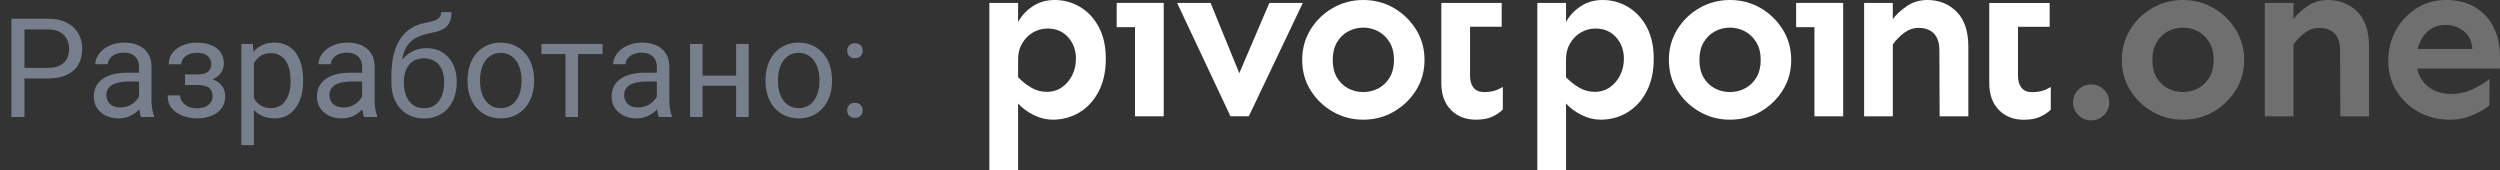 <?xml version="1.0" encoding="UTF-8"?>
<svg xmlns="http://www.w3.org/2000/svg" width="235" height="16" viewBox="0 0 235 16" fill="none">
  <rect x="0" y="0" width="235" height="16" fill="#333333" stroke="none"/>
  <path d="M4.481 7.375H2.012V6.379H4.481C4.96 6.379 5.347 6.303 5.643 6.15C5.939 5.998 6.155 5.786 6.291 5.516C6.43 5.245 6.5 4.936 6.5 4.589C6.5 4.271 6.43 3.973 6.291 3.694C6.155 3.415 5.939 3.19 5.643 3.021C5.347 2.847 4.96 2.761 4.481 2.761H2.298V11H1.073V1.758H4.481C5.18 1.758 5.77 1.878 6.252 2.12C6.735 2.361 7.101 2.695 7.351 3.123C7.6 3.546 7.725 4.03 7.725 4.576C7.725 5.169 7.6 5.674 7.351 6.093C7.101 6.512 6.735 6.832 6.252 7.052C5.77 7.268 5.18 7.375 4.481 7.375ZM13.07 9.826V6.29C13.07 6.019 13.015 5.784 12.905 5.585C12.799 5.382 12.638 5.226 12.422 5.116C12.207 5.006 11.94 4.951 11.623 4.951C11.326 4.951 11.066 5.001 10.842 5.103C10.622 5.205 10.448 5.338 10.321 5.503C10.199 5.668 10.137 5.846 10.137 6.036H8.963C8.963 5.791 9.026 5.547 9.153 5.306C9.28 5.065 9.462 4.847 9.699 4.652C9.94 4.453 10.228 4.297 10.562 4.183C10.901 4.064 11.278 4.005 11.692 4.005C12.192 4.005 12.632 4.09 13.013 4.259C13.398 4.428 13.698 4.684 13.914 5.027C14.134 5.365 14.244 5.791 14.244 6.303V9.502C14.244 9.73 14.263 9.974 14.301 10.232C14.344 10.49 14.405 10.712 14.485 10.898V11H13.26C13.201 10.865 13.155 10.685 13.121 10.46C13.087 10.232 13.07 10.02 13.07 9.826ZM13.273 6.836L13.286 7.661H12.099C11.764 7.661 11.466 7.689 11.204 7.744C10.941 7.794 10.721 7.873 10.543 7.979C10.366 8.084 10.23 8.218 10.137 8.378C10.044 8.535 9.998 8.719 9.998 8.931C9.998 9.146 10.046 9.343 10.144 9.521C10.241 9.699 10.387 9.84 10.582 9.946C10.78 10.048 11.024 10.099 11.312 10.099C11.671 10.099 11.989 10.023 12.264 9.87C12.539 9.718 12.757 9.532 12.918 9.312C13.082 9.091 13.171 8.878 13.184 8.67L13.685 9.235C13.656 9.413 13.575 9.61 13.444 9.826C13.313 10.041 13.137 10.249 12.918 10.448C12.702 10.642 12.444 10.805 12.143 10.937C11.847 11.063 11.512 11.127 11.14 11.127C10.675 11.127 10.266 11.036 9.915 10.854C9.568 10.672 9.297 10.429 9.103 10.124C8.912 9.815 8.817 9.47 8.817 9.089C8.817 8.721 8.889 8.397 9.033 8.118C9.177 7.835 9.384 7.6 9.655 7.414C9.926 7.223 10.252 7.079 10.632 6.982C11.013 6.885 11.438 6.836 11.908 6.836H13.273ZM18.656 7.718H17.393V6.995H18.561C18.886 6.995 19.145 6.954 19.335 6.874C19.525 6.789 19.661 6.673 19.741 6.525C19.822 6.377 19.862 6.203 19.862 6.004C19.862 5.827 19.815 5.66 19.722 5.503C19.633 5.342 19.489 5.213 19.291 5.116C19.092 5.014 18.825 4.963 18.491 4.963C18.22 4.963 17.974 5.012 17.754 5.109C17.534 5.202 17.359 5.332 17.227 5.497C17.101 5.657 17.037 5.839 17.037 6.042H15.863C15.863 5.624 15.981 5.264 16.218 4.963C16.459 4.659 16.779 4.424 17.177 4.259C17.579 4.094 18.017 4.011 18.491 4.011C18.889 4.011 19.244 4.056 19.557 4.145C19.875 4.229 20.143 4.356 20.363 4.525C20.583 4.69 20.75 4.898 20.865 5.147C20.983 5.393 21.043 5.679 21.043 6.004C21.043 6.237 20.988 6.457 20.877 6.665C20.767 6.872 20.609 7.056 20.401 7.217C20.194 7.373 19.942 7.496 19.646 7.585C19.354 7.674 19.024 7.718 18.656 7.718ZM17.393 7.274H18.656C19.066 7.274 19.428 7.314 19.741 7.395C20.054 7.471 20.317 7.585 20.528 7.737C20.74 7.89 20.899 8.078 21.004 8.302C21.114 8.522 21.169 8.776 21.169 9.064C21.169 9.386 21.104 9.675 20.973 9.934C20.846 10.188 20.664 10.403 20.427 10.581C20.19 10.759 19.906 10.894 19.576 10.987C19.25 11.08 18.889 11.127 18.491 11.127C18.046 11.127 17.615 11.051 17.196 10.898C16.777 10.746 16.432 10.511 16.161 10.194C15.89 9.872 15.755 9.464 15.755 8.969H16.929C16.929 9.176 16.995 9.373 17.126 9.559C17.257 9.745 17.439 9.896 17.672 10.01C17.909 10.124 18.182 10.181 18.491 10.181C18.821 10.181 19.096 10.13 19.316 10.029C19.536 9.927 19.701 9.792 19.811 9.623C19.925 9.453 19.982 9.269 19.982 9.07C19.982 8.812 19.932 8.605 19.83 8.448C19.729 8.292 19.572 8.177 19.36 8.105C19.153 8.029 18.886 7.991 18.561 7.991H17.393V7.274ZM23.867 5.452V13.641H22.686V4.132H23.766L23.867 5.452ZM28.495 7.509V7.642C28.495 8.141 28.435 8.605 28.317 9.032C28.198 9.455 28.025 9.824 27.796 10.137C27.572 10.45 27.295 10.693 26.965 10.867C26.635 11.04 26.256 11.127 25.829 11.127C25.393 11.127 25.008 11.055 24.673 10.911C24.339 10.767 24.055 10.558 23.823 10.283C23.59 10.008 23.404 9.678 23.264 9.292C23.129 8.907 23.036 8.474 22.985 7.991V7.28C23.036 6.772 23.131 6.318 23.27 5.916C23.41 5.514 23.594 5.171 23.823 4.887C24.055 4.599 24.337 4.382 24.667 4.233C24.997 4.081 25.378 4.005 25.81 4.005C26.241 4.005 26.624 4.09 26.959 4.259C27.293 4.424 27.574 4.661 27.803 4.97C28.031 5.279 28.203 5.649 28.317 6.081C28.435 6.508 28.495 6.984 28.495 7.509ZM27.314 7.642V7.509C27.314 7.166 27.278 6.844 27.206 6.544C27.134 6.239 27.022 5.973 26.87 5.744C26.721 5.511 26.531 5.329 26.298 5.198C26.066 5.063 25.788 4.995 25.467 4.995C25.171 4.995 24.912 5.046 24.692 5.147C24.477 5.249 24.293 5.387 24.14 5.56C23.988 5.729 23.863 5.924 23.766 6.144C23.672 6.36 23.603 6.584 23.556 6.817V8.461C23.641 8.757 23.759 9.036 23.912 9.299C24.064 9.557 24.267 9.766 24.521 9.927C24.775 10.084 25.094 10.162 25.48 10.162C25.797 10.162 26.07 10.097 26.298 9.965C26.531 9.83 26.721 9.646 26.87 9.413C27.022 9.18 27.134 8.914 27.206 8.613C27.278 8.309 27.314 7.985 27.314 7.642ZM34.042 9.826V6.29C34.042 6.019 33.987 5.784 33.877 5.585C33.772 5.382 33.611 5.226 33.395 5.116C33.179 5.006 32.913 4.951 32.595 4.951C32.299 4.951 32.039 5.001 31.814 5.103C31.594 5.205 31.421 5.338 31.294 5.503C31.171 5.668 31.11 5.846 31.11 6.036H29.936C29.936 5.791 29.999 5.547 30.126 5.306C30.253 5.065 30.435 4.847 30.672 4.652C30.913 4.453 31.201 4.297 31.535 4.183C31.874 4.064 32.25 4.005 32.665 4.005C33.164 4.005 33.605 4.09 33.985 4.259C34.37 4.428 34.671 4.684 34.887 5.027C35.107 5.365 35.217 5.791 35.217 6.303V9.502C35.217 9.73 35.236 9.974 35.274 10.232C35.316 10.49 35.378 10.712 35.458 10.898V11H34.233C34.174 10.865 34.127 10.685 34.093 10.46C34.059 10.232 34.042 10.02 34.042 9.826ZM34.246 6.836L34.258 7.661H33.071C32.737 7.661 32.439 7.689 32.176 7.744C31.914 7.794 31.694 7.873 31.516 7.979C31.338 8.084 31.203 8.218 31.11 8.378C31.017 8.535 30.97 8.719 30.97 8.931C30.97 9.146 31.019 9.343 31.116 9.521C31.213 9.699 31.36 9.84 31.554 9.946C31.753 10.048 31.996 10.099 32.284 10.099C32.644 10.099 32.961 10.023 33.236 9.87C33.511 9.718 33.729 9.532 33.89 9.312C34.055 9.091 34.144 8.878 34.157 8.67L34.658 9.235C34.629 9.413 34.548 9.61 34.417 9.826C34.286 10.041 34.11 10.249 33.89 10.448C33.674 10.642 33.416 10.805 33.116 10.937C32.819 11.063 32.485 11.127 32.113 11.127C31.647 11.127 31.239 11.036 30.888 10.854C30.541 10.672 30.27 10.429 30.075 10.124C29.885 9.815 29.79 9.47 29.79 9.089C29.79 8.721 29.861 8.397 30.005 8.118C30.149 7.835 30.357 7.6 30.627 7.414C30.898 7.223 31.224 7.079 31.605 6.982C31.986 6.885 32.411 6.836 32.881 6.836H34.246ZM41.469 1.142H42.434C42.434 1.557 42.371 1.887 42.244 2.132C42.117 2.374 41.943 2.56 41.723 2.691C41.507 2.822 41.262 2.922 40.987 2.989C40.716 3.057 40.435 3.123 40.143 3.186C39.779 3.262 39.44 3.383 39.127 3.548C38.818 3.709 38.551 3.937 38.327 4.233C38.107 4.53 37.944 4.915 37.838 5.389C37.737 5.863 37.709 6.449 37.756 7.147V7.731H36.791V7.147C36.791 6.364 36.865 5.681 37.013 5.097C37.166 4.513 37.379 4.02 37.654 3.618C37.929 3.216 38.255 2.896 38.632 2.659C39.013 2.422 39.432 2.259 39.889 2.17C40.219 2.107 40.502 2.039 40.739 1.967C40.976 1.891 41.156 1.79 41.279 1.663C41.406 1.536 41.469 1.362 41.469 1.142ZM40.079 4.525C40.528 4.525 40.928 4.604 41.279 4.76C41.63 4.917 41.928 5.135 42.174 5.414C42.419 5.693 42.605 6.023 42.732 6.404C42.864 6.781 42.929 7.191 42.929 7.636V7.775C42.929 8.254 42.859 8.698 42.72 9.108C42.584 9.515 42.383 9.87 42.117 10.175C41.854 10.475 41.533 10.71 41.152 10.879C40.775 11.049 40.346 11.133 39.863 11.133C39.381 11.133 38.949 11.049 38.568 10.879C38.192 10.71 37.87 10.475 37.603 10.175C37.337 9.87 37.134 9.515 36.994 9.108C36.859 8.698 36.791 8.254 36.791 7.775V7.636C36.791 7.53 36.81 7.426 36.848 7.325C36.886 7.223 36.933 7.119 36.988 7.014C37.047 6.908 37.1 6.796 37.147 6.677C37.303 6.296 37.517 5.943 37.788 5.617C38.063 5.291 38.391 5.029 38.772 4.83C39.157 4.627 39.592 4.525 40.079 4.525ZM39.851 5.484C39.419 5.484 39.063 5.583 38.784 5.782C38.509 5.981 38.304 6.246 38.169 6.576C38.033 6.902 37.965 7.255 37.965 7.636V7.775C37.965 8.097 38.003 8.402 38.08 8.689C38.156 8.977 38.27 9.233 38.422 9.458C38.579 9.678 38.776 9.851 39.013 9.978C39.254 10.105 39.537 10.168 39.863 10.168C40.189 10.168 40.471 10.105 40.708 9.978C40.944 9.851 41.139 9.678 41.291 9.458C41.444 9.233 41.558 8.977 41.634 8.689C41.71 8.402 41.748 8.097 41.748 7.775V7.636C41.748 7.348 41.71 7.075 41.634 6.817C41.558 6.559 41.442 6.33 41.285 6.131C41.133 5.932 40.936 5.776 40.695 5.662C40.458 5.543 40.176 5.484 39.851 5.484ZM43.951 7.642V7.496C43.951 7.001 44.023 6.542 44.167 6.119C44.311 5.691 44.518 5.321 44.789 5.008C45.06 4.69 45.388 4.445 45.773 4.271C46.158 4.094 46.59 4.005 47.068 4.005C47.55 4.005 47.984 4.094 48.369 4.271C48.758 4.445 49.089 4.69 49.359 5.008C49.634 5.321 49.844 5.691 49.988 6.119C50.132 6.542 50.204 7.001 50.204 7.496V7.642C50.204 8.137 50.132 8.596 49.988 9.02C49.844 9.443 49.634 9.813 49.359 10.13C49.089 10.444 48.761 10.689 48.376 10.867C47.995 11.04 47.563 11.127 47.081 11.127C46.598 11.127 46.164 11.04 45.779 10.867C45.394 10.689 45.064 10.444 44.789 10.13C44.518 9.813 44.311 9.443 44.167 9.02C44.023 8.596 43.951 8.137 43.951 7.642ZM45.126 7.496V7.642C45.126 7.985 45.166 8.309 45.246 8.613C45.327 8.914 45.447 9.18 45.608 9.413C45.773 9.646 45.978 9.83 46.224 9.965C46.469 10.097 46.755 10.162 47.081 10.162C47.402 10.162 47.684 10.097 47.925 9.965C48.17 9.83 48.373 9.646 48.534 9.413C48.695 9.18 48.816 8.914 48.896 8.613C48.981 8.309 49.023 7.985 49.023 7.642V7.496C49.023 7.158 48.981 6.838 48.896 6.538C48.816 6.233 48.693 5.964 48.528 5.731C48.367 5.494 48.164 5.308 47.919 5.173C47.677 5.037 47.394 4.97 47.068 4.97C46.746 4.97 46.463 5.037 46.217 5.173C45.976 5.308 45.773 5.494 45.608 5.731C45.447 5.964 45.327 6.233 45.246 6.538C45.166 6.838 45.126 7.158 45.126 7.496ZM54.336 4.132V11H53.155V4.132H54.336ZM56.64 4.132V5.084H50.895V4.132H56.64ZM61.744 9.826V6.29C61.744 6.019 61.689 5.784 61.579 5.585C61.473 5.382 61.312 5.226 61.096 5.116C60.88 5.006 60.614 4.951 60.296 4.951C60 4.951 59.74 5.001 59.516 5.103C59.296 5.205 59.122 5.338 58.995 5.503C58.872 5.668 58.811 5.846 58.811 6.036H57.637C57.637 5.791 57.7 5.547 57.827 5.306C57.954 5.065 58.136 4.847 58.373 4.652C58.614 4.453 58.902 4.297 59.236 4.183C59.575 4.064 59.952 4.005 60.366 4.005C60.866 4.005 61.306 4.09 61.687 4.259C62.072 4.428 62.372 4.684 62.588 5.027C62.808 5.365 62.918 5.791 62.918 6.303V9.502C62.918 9.73 62.937 9.974 62.975 10.232C63.017 10.49 63.079 10.712 63.159 10.898V11H61.934C61.875 10.865 61.828 10.685 61.794 10.46C61.761 10.232 61.744 10.02 61.744 9.826ZM61.947 6.836L61.959 7.661H60.773C60.438 7.661 60.14 7.689 59.877 7.744C59.615 7.794 59.395 7.873 59.217 7.979C59.04 8.084 58.904 8.218 58.811 8.378C58.718 8.535 58.671 8.719 58.671 8.931C58.671 9.146 58.72 9.343 58.817 9.521C58.915 9.699 59.061 9.84 59.255 9.946C59.454 10.048 59.698 10.099 59.985 10.099C60.345 10.099 60.662 10.023 60.938 9.87C61.213 9.718 61.431 9.532 61.591 9.312C61.756 9.091 61.845 8.878 61.858 8.67L62.359 9.235C62.33 9.413 62.249 9.61 62.118 9.826C61.987 10.041 61.811 10.249 61.591 10.448C61.376 10.642 61.117 10.805 60.817 10.937C60.521 11.063 60.186 11.127 59.814 11.127C59.349 11.127 58.94 11.036 58.589 10.854C58.242 10.672 57.971 10.429 57.776 10.124C57.586 9.815 57.491 9.47 57.491 9.089C57.491 8.721 57.563 8.397 57.706 8.118C57.85 7.835 58.058 7.6 58.329 7.414C58.599 7.223 58.925 7.079 59.306 6.982C59.687 6.885 60.112 6.836 60.582 6.836H61.947ZM69.424 7.109V8.061H65.793V7.109H69.424ZM66.041 4.132V11H64.867V4.132H66.041ZM70.376 4.132V11H69.196V4.132H70.376ZM71.957 7.642V7.496C71.957 7.001 72.029 6.542 72.173 6.119C72.317 5.691 72.524 5.321 72.795 5.008C73.066 4.69 73.394 4.445 73.779 4.271C74.164 4.094 74.596 4.005 75.074 4.005C75.556 4.005 75.99 4.094 76.375 4.271C76.764 4.445 77.094 4.69 77.365 5.008C77.64 5.321 77.85 5.691 77.994 6.119C78.138 6.542 78.21 7.001 78.21 7.496V7.642C78.21 8.137 78.138 8.596 77.994 9.02C77.85 9.443 77.64 9.813 77.365 10.13C77.094 10.444 76.766 10.689 76.381 10.867C76.001 11.04 75.569 11.127 75.086 11.127C74.604 11.127 74.17 11.04 73.785 10.867C73.4 10.689 73.07 10.444 72.795 10.13C72.524 9.813 72.317 9.443 72.173 9.02C72.029 8.596 71.957 8.137 71.957 7.642ZM73.131 7.496V7.642C73.131 7.985 73.171 8.309 73.252 8.613C73.332 8.914 73.453 9.18 73.614 9.413C73.779 9.646 73.984 9.83 74.23 9.965C74.475 10.097 74.761 10.162 75.086 10.162C75.408 10.162 75.689 10.097 75.931 9.965C76.176 9.83 76.379 9.646 76.54 9.413C76.701 9.18 76.822 8.914 76.902 8.613C76.987 8.309 77.029 7.985 77.029 7.642V7.496C77.029 7.158 76.987 6.838 76.902 6.538C76.822 6.233 76.699 5.964 76.534 5.731C76.373 5.494 76.17 5.308 75.924 5.173C75.683 5.037 75.4 4.97 75.074 4.97C74.752 4.97 74.469 5.037 74.223 5.173C73.982 5.308 73.779 5.494 73.614 5.731C73.453 5.964 73.332 6.233 73.252 6.538C73.171 6.838 73.131 7.158 73.131 7.496ZM79.631 10.378C79.631 10.179 79.693 10.012 79.815 9.876C79.942 9.737 80.124 9.667 80.361 9.667C80.598 9.667 80.778 9.737 80.901 9.876C81.028 10.012 81.091 10.179 81.091 10.378C81.091 10.573 81.028 10.738 80.901 10.873C80.778 11.008 80.598 11.076 80.361 11.076C80.124 11.076 79.942 11.008 79.815 10.873C79.693 10.738 79.631 10.573 79.631 10.378ZM79.638 4.773C79.638 4.574 79.699 4.407 79.822 4.271C79.949 4.132 80.131 4.062 80.368 4.062C80.605 4.062 80.784 4.132 80.907 4.271C81.034 4.407 81.098 4.574 81.098 4.773C81.098 4.968 81.034 5.133 80.907 5.268C80.784 5.403 80.605 5.471 80.368 5.471C80.131 5.471 79.949 5.403 79.822 5.268C79.699 5.133 79.638 4.968 79.638 4.773Z" fill="#777F8D"></path>
  <path d="M99.143 0C99.993 0 100.783 0.215 101.513 0.644C102.243 1.073 102.831 1.7 103.277 2.522C103.723 3.345 103.946 4.348 103.946 5.53C103.946 6.712 103.723 7.733 103.277 8.591C102.831 9.449 102.228 10.107 101.471 10.564C100.712 11.021 99.873 11.25 98.953 11.25C98.357 11.25 97.765 11.105 97.178 10.818C96.59 10.529 96.097 10.167 95.701 9.731V16H93V0.275H95.699V2.068C96.01 1.491 96.464 1.003 97.059 0.602C97.654 0.201 98.349 0 99.143 0ZM98.463 2.68C97.981 2.68 97.528 2.803 97.103 3.05C96.677 3.296 96.334 3.644 96.072 4.095C95.81 4.545 95.686 5.087 95.7 5.72V7.261C96.083 7.656 96.496 7.982 96.944 8.243C97.39 8.503 97.875 8.633 98.4 8.633C98.953 8.633 99.433 8.485 99.845 8.19C100.256 7.895 100.575 7.511 100.801 7.04C101.028 6.569 101.141 6.066 101.141 5.531C101.141 4.729 100.896 4.054 100.407 3.505C99.919 2.956 99.27 2.681 98.463 2.681V2.68Z" fill="white"></path>
  <path d="M109.39 0.273V10.932H106.69V2.553H104.969V0.273H109.39Z" fill="white"></path>
  <path d="M122.466 0.273L117.387 10.932H115.665L110.648 0.273H113.794L116.493 6.88L119.32 0.273H122.466Z" fill="white"></path>
  <path d="M128.145 0C129.193 0 130.15 0.25 131.015 0.749C131.879 1.248 132.578 1.924 133.109 2.775C133.64 3.627 133.905 4.58 133.905 5.635C133.905 6.69 133.64 7.64 133.109 8.485C132.578 9.329 131.879 10.001 131.015 10.5C130.151 10.999 129.194 11.249 128.145 11.249C127.096 11.249 126.158 10.999 125.287 10.5C124.415 10.001 123.718 9.329 123.193 8.485C122.669 7.641 122.406 6.691 122.406 5.635C122.406 4.579 122.669 3.627 123.193 2.775C123.718 1.924 124.415 1.248 125.287 0.749C126.158 0.25 127.111 0 128.145 0ZM128.145 2.596C127.635 2.596 127.161 2.716 126.721 2.955C126.281 3.195 125.931 3.539 125.669 3.989C125.406 4.44 125.276 4.989 125.276 5.635C125.276 6.281 125.406 6.831 125.669 7.281C125.931 7.731 126.281 8.072 126.721 8.304C127.16 8.537 127.635 8.652 128.145 8.652C128.656 8.652 129.13 8.537 129.57 8.304C130.008 8.072 130.363 7.731 130.633 7.281C130.902 6.83 131.037 6.282 131.037 5.635C131.037 4.987 130.902 4.439 130.633 3.989C130.363 3.538 130.01 3.195 129.57 2.955C129.13 2.716 128.656 2.596 128.145 2.596Z" fill="white"></path>
  <path d="M150.649 0C151.498 0 152.288 0.215 153.019 0.644C153.749 1.073 154.336 1.7 154.783 2.522C155.229 3.345 155.452 4.348 155.452 5.53C155.452 6.712 155.229 7.733 154.783 8.591C154.336 9.449 153.734 10.107 152.976 10.564C152.218 11.021 151.379 11.25 150.458 11.25C149.863 11.25 149.271 11.105 148.683 10.818C148.096 10.529 147.603 10.167 147.207 9.731V16H144.508V0.275H147.207V2.068C147.518 1.491 147.972 1.003 148.567 0.602C149.162 0.201 149.856 0 150.65 0H150.649ZM149.968 2.68C149.486 2.68 149.034 2.803 148.608 3.05C148.183 3.296 147.84 3.644 147.578 4.095C147.315 4.545 147.191 5.087 147.205 5.72V7.261C147.589 7.656 148.002 7.982 148.449 8.243C148.895 8.503 149.381 8.633 149.905 8.633C150.458 8.633 150.939 8.485 151.35 8.19C151.762 7.895 152.081 7.511 152.307 7.04C152.533 6.569 152.647 6.066 152.647 5.531C152.647 4.729 152.402 4.054 151.913 3.505C151.424 2.956 150.776 2.681 149.968 2.681V2.68Z" fill="white"></path>
  <path d="M196.568 7.938C197.036 7.938 197.435 8.103 197.769 8.434C198.102 8.764 198.269 9.162 198.269 9.627C198.269 10.091 198.102 10.489 197.769 10.82C197.436 11.15 197.036 11.316 196.568 11.316C196.1 11.316 195.7 11.15 195.367 10.82C195.034 10.489 194.867 10.091 194.867 9.627C194.867 9.162 195.034 8.765 195.367 8.434C195.7 8.103 196.1 7.938 196.568 7.938Z" fill="#6F6F6F"></path>
  <path d="M205.192 0C206.24 0 207.197 0.25 208.062 0.749C208.926 1.248 209.625 1.924 210.156 2.775C210.687 3.627 210.952 4.58 210.952 5.635C210.952 6.69 210.687 7.64 210.156 8.485C209.625 9.329 208.926 10.001 208.062 10.5C207.198 10.999 206.241 11.249 205.192 11.249C204.143 11.249 203.205 10.999 202.334 10.5C201.462 10.001 200.764 9.329 200.24 8.485C199.715 7.641 199.453 6.691 199.453 5.635C199.453 4.579 199.715 3.627 200.24 2.775C200.764 1.924 201.462 1.248 202.334 0.749C203.205 0.25 204.157 0 205.192 0ZM205.192 2.596C204.682 2.596 204.207 2.716 203.768 2.955C203.328 3.195 202.978 3.539 202.716 3.989C202.453 4.44 202.323 4.989 202.323 5.635C202.323 6.281 202.453 6.831 202.716 7.281C202.978 7.731 203.328 8.072 203.768 8.304C204.206 8.537 204.682 8.652 205.192 8.652C205.703 8.652 206.177 8.537 206.617 8.304C207.055 8.072 207.41 7.731 207.68 7.281C207.949 6.83 208.084 6.282 208.084 5.635C208.084 4.987 207.949 4.439 207.68 3.989C207.411 3.538 207.056 3.195 206.617 2.955C206.177 2.716 205.703 2.596 205.192 2.596Z" fill="#6F6F6F"></path>
  <path d="M215.587 0.275V1.794C215.913 1.358 216.355 0.95 216.916 0.57C217.475 0.189 218.117 0 218.84 0C219.931 0 220.844 0.366 221.582 1.098C222.319 1.83 222.688 2.928 222.688 4.391V10.935H219.989L219.967 4.75C219.967 4.032 219.793 3.497 219.446 3.146C219.099 2.795 218.62 2.619 218.012 2.619C217.53 2.619 217.08 2.773 216.662 3.083C216.244 3.393 215.886 3.759 215.589 4.181V10.936H212.891V0.275H215.589H215.587Z" fill="#6F6F6F"></path>
  <path d="M229.941 0C230.989 0 231.892 0.225 232.651 0.675C233.408 1.126 233.989 1.749 234.393 2.544C234.797 3.339 234.999 4.257 234.999 5.299V6.439H227.221C227.362 7.157 227.717 7.734 228.284 8.17C228.851 8.607 229.545 8.824 230.367 8.824C231.146 8.824 231.854 8.669 232.492 8.359C233.129 8.05 233.64 7.734 234.022 7.409L234 9.9C233.661 10.195 233.153 10.495 232.481 10.797C231.807 11.1 231.067 11.251 230.26 11.251C229.197 11.251 228.23 11.011 227.359 10.534C226.487 10.056 225.793 9.401 225.276 8.571C224.759 7.741 224.5 6.791 224.5 5.721C224.5 4.651 224.734 3.731 225.202 2.871C225.67 2.013 226.314 1.32 227.136 0.792C227.957 0.265 228.892 0.001 229.941 0.001V0ZM229.877 2.343C229.211 2.343 228.652 2.547 228.198 2.955C227.744 3.363 227.433 3.912 227.263 4.601H232.407C232.35 3.841 232.067 3.275 231.557 2.902C231.047 2.529 230.487 2.342 229.878 2.342L229.877 2.343Z" fill="#6F6F6F"></path>
  <path d="M162.614 0C163.662 0 164.619 0.25 165.484 0.749C166.348 1.248 167.046 1.924 167.578 2.775C168.109 3.627 168.374 4.58 168.374 5.635C168.374 6.69 168.109 7.64 167.578 8.485C167.046 9.329 166.348 10.001 165.484 10.5C164.62 10.999 163.663 11.249 162.614 11.249C161.565 11.249 160.627 10.999 159.755 10.5C158.884 10.001 158.186 9.329 157.662 8.485C157.137 7.641 156.875 6.691 156.875 5.635C156.875 4.579 157.137 3.627 157.662 2.775C158.186 1.924 158.884 1.248 159.755 0.749C160.627 0.25 161.579 0 162.614 0ZM162.614 2.596C162.104 2.596 161.629 2.716 161.19 2.955C160.75 3.195 160.4 3.539 160.137 3.989C159.875 4.44 159.745 4.989 159.745 5.635C159.745 6.281 159.875 6.831 160.137 7.281C160.4 7.731 160.75 8.072 161.19 8.304C161.628 8.537 162.104 8.652 162.614 8.652C163.125 8.652 163.599 8.537 164.039 8.304C164.477 8.072 164.832 7.731 165.102 7.281C165.371 6.83 165.506 6.282 165.506 5.635C165.506 4.987 165.371 4.439 165.102 3.989C164.832 3.538 164.478 3.195 164.039 2.955C163.599 2.716 163.125 2.596 162.614 2.596Z" fill="white"></path>
  <path d="M173.257 0.273V10.932H170.559V2.553H168.836V0.273H173.257Z" fill="white"></path>
  <path d="M177.923 0.275V1.794C178.249 1.358 178.691 0.95 179.252 0.57C179.811 0.189 180.453 0 181.176 0C182.267 0 183.18 0.366 183.918 1.098C184.655 1.83 185.024 2.928 185.024 4.391V10.935H182.325L182.303 4.75C182.303 4.032 182.129 3.497 181.782 3.146C181.435 2.795 180.956 2.619 180.348 2.619C179.866 2.619 179.416 2.773 178.998 3.083C178.58 3.393 178.222 3.759 177.925 4.181V10.936H175.227V0.275H177.925H177.923Z" fill="white"></path>
  <path d="M140.49 8.527C140.214 8.611 139.884 8.653 139.502 8.653C139.062 8.653 138.734 8.516 138.514 8.242C138.294 7.967 138.184 7.591 138.184 7.112V2.511H141.159V0.273H135.484V2.511V7.808C135.484 8.878 135.785 9.719 136.388 10.331C136.989 10.942 137.773 11.249 138.736 11.249C139.345 11.249 139.851 11.157 140.255 10.975C140.659 10.792 140.995 10.567 141.265 10.299V8.167C141.023 8.322 140.765 8.441 140.489 8.526L140.49 8.527Z" fill="white"></path>
  <path d="M191.998 8.535C191.722 8.619 191.392 8.661 191.01 8.661C190.57 8.661 190.242 8.524 190.022 8.249C189.802 7.975 189.692 7.599 189.692 7.12V2.518H192.667V0.281H186.992V2.518V7.816C186.992 8.886 187.293 9.727 187.895 10.338C188.497 10.95 189.281 11.257 190.244 11.257C190.853 11.257 191.359 11.165 191.763 10.982C192.167 10.8 192.503 10.575 192.773 10.307V8.175C192.531 8.329 192.273 8.449 191.997 8.534L191.998 8.535Z" fill="white"></path>
</svg>

